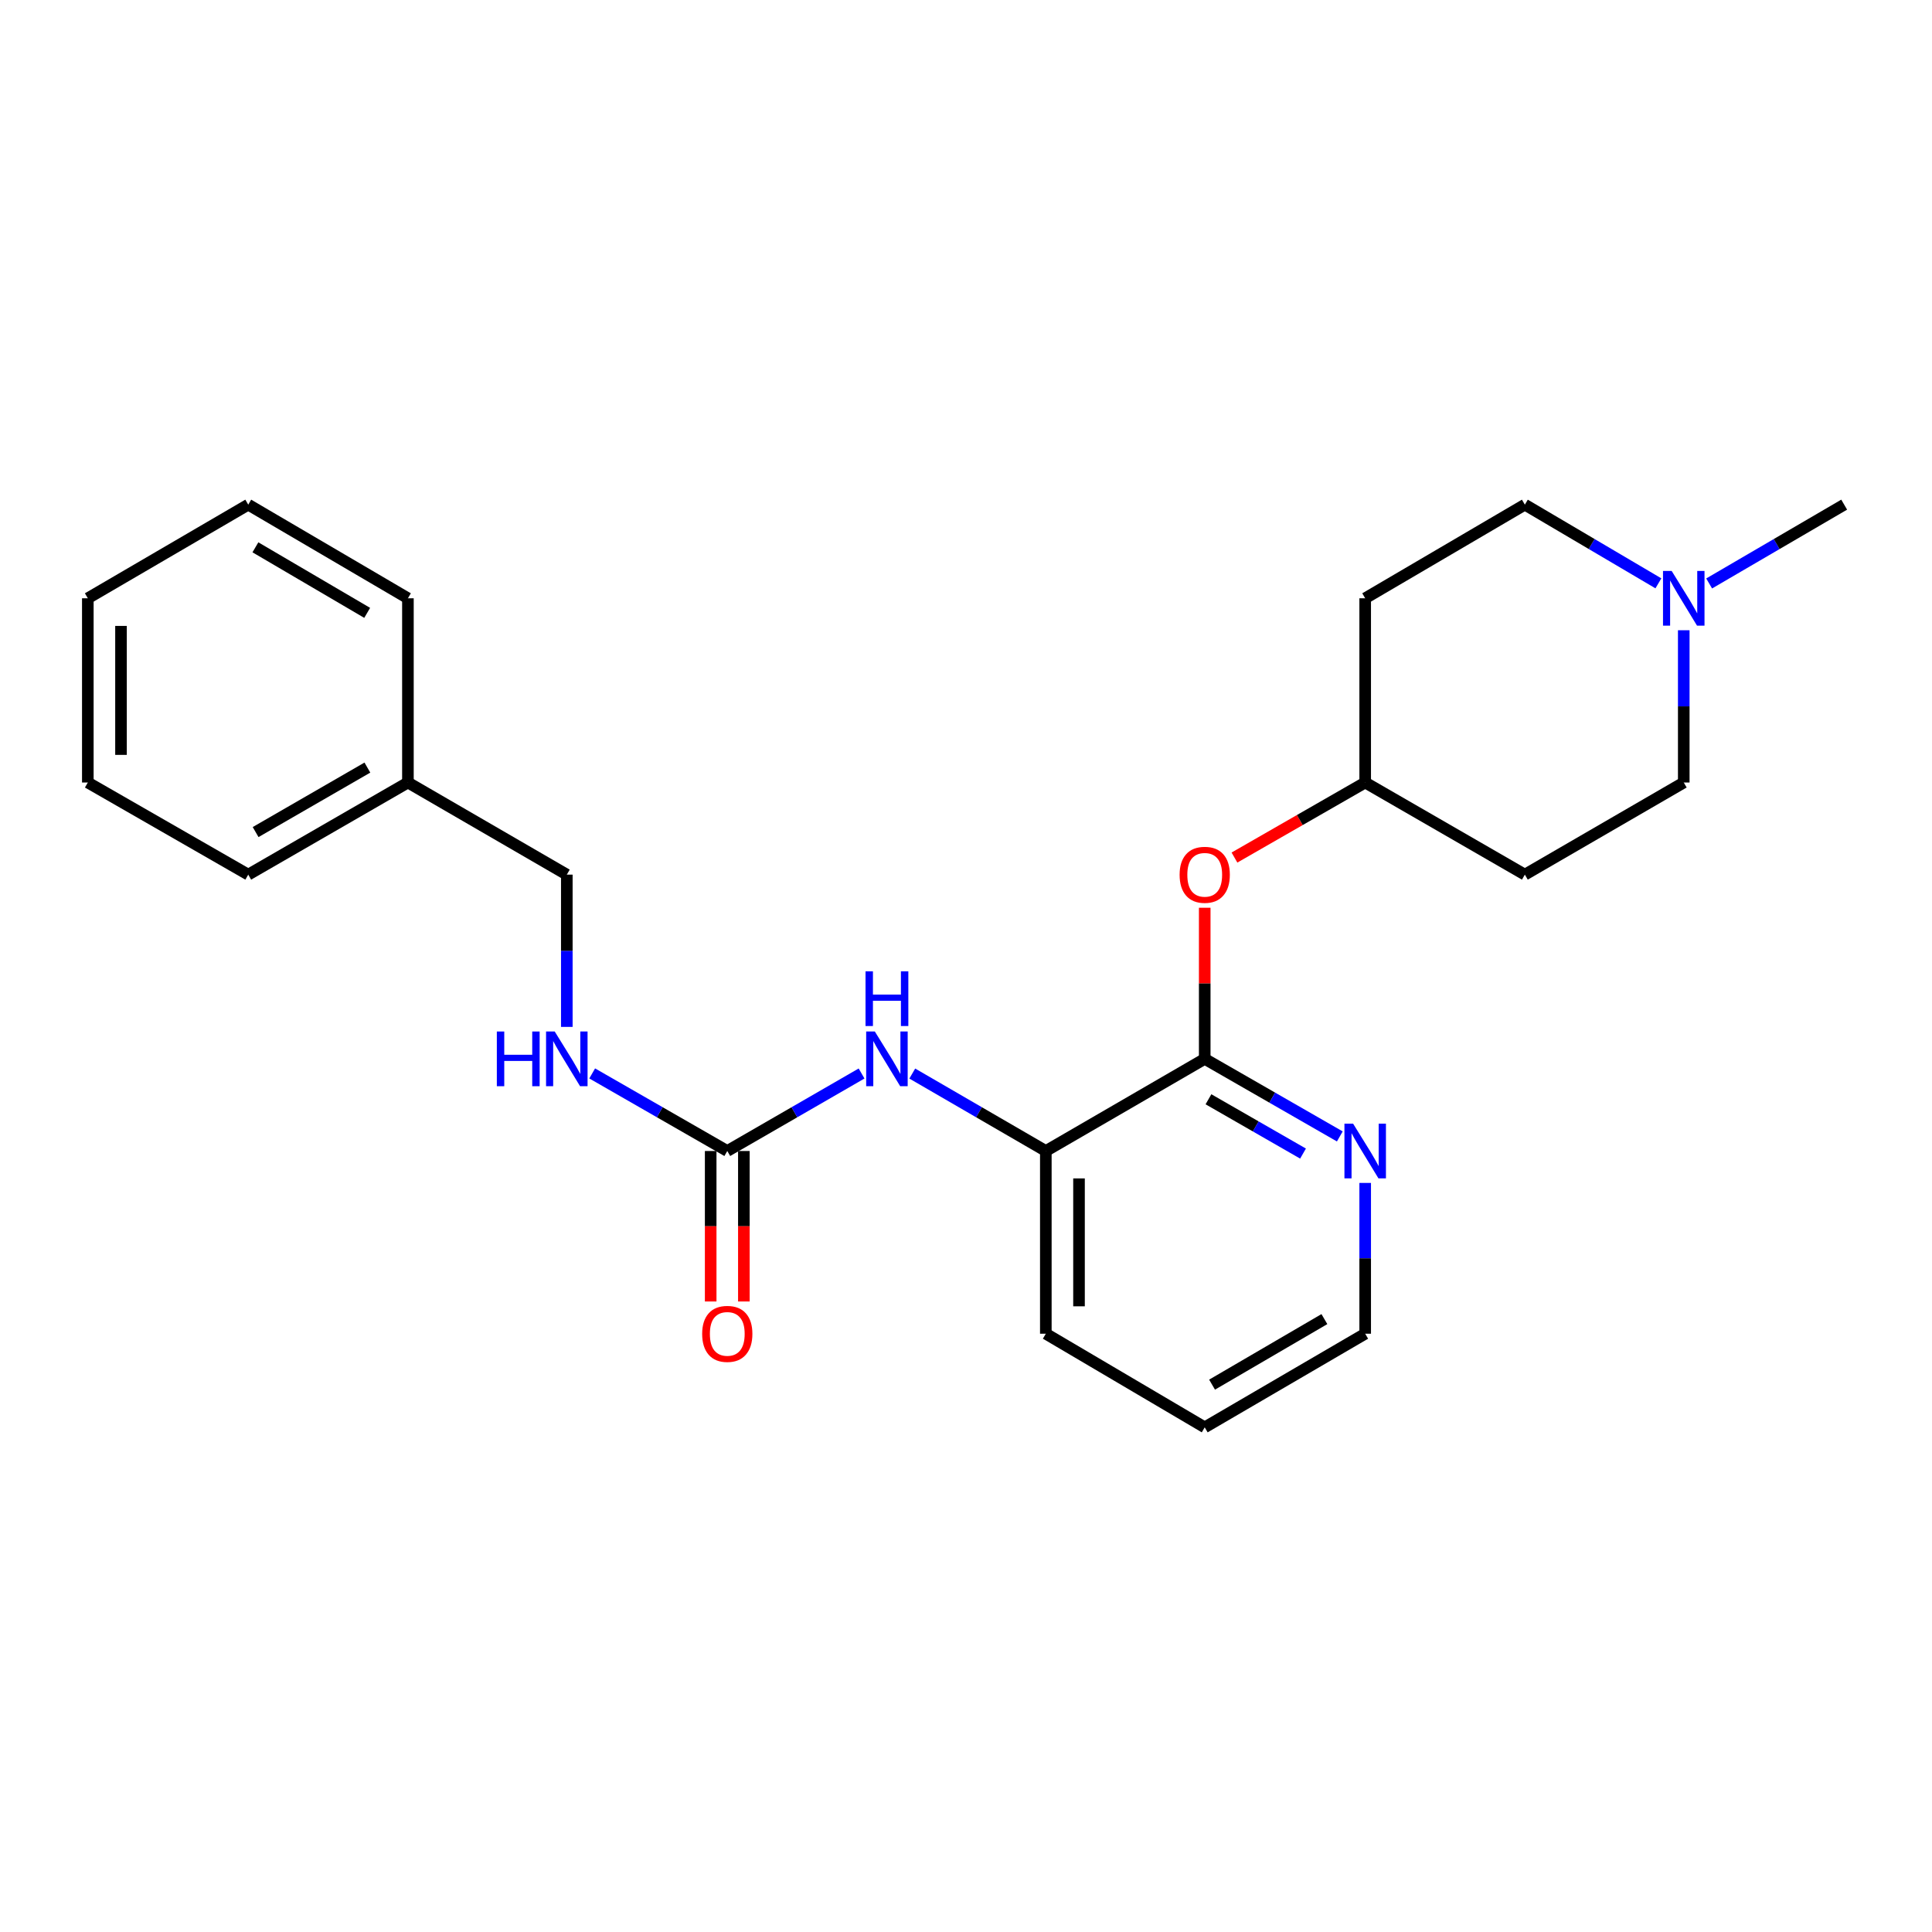 <?xml version='1.0' encoding='iso-8859-1'?>
<svg version='1.1' baseProfile='full'
              xmlns='http://www.w3.org/2000/svg'
                      xmlns:rdkit='http://www.rdkit.org/xml'
                      xmlns:xlink='http://www.w3.org/1999/xlink'
                  xml:space='preserve'
width='1000px' height='1000px' viewBox='0 0 1000 1000'>
<!-- END OF HEADER -->
<rect style='opacity:1.0;fill:#FFFFFF;stroke:none' width='1000' height='1000' x='0' y='0'> </rect>
<path class='bond-2' d='M 623.563,548.064 L 541.318,595.757' style='fill:none;fill-rule:evenodd;stroke:#000000;stroke-width:6px;stroke-linecap:butt;stroke-linejoin:miter;stroke-opacity:1' />
<path class='bond-4' d='M 623.563,548.064 L 623.563,508.958' style='fill:none;fill-rule:evenodd;stroke:#000000;stroke-width:6px;stroke-linecap:butt;stroke-linejoin:miter;stroke-opacity:1' />
<path class='bond-4' d='M 623.563,508.958 L 623.563,469.852' style='fill:none;fill-rule:evenodd;stroke:#FF0000;stroke-width:6px;stroke-linecap:butt;stroke-linejoin:miter;stroke-opacity:1' />
<path class='bond-5' d='M 623.563,548.064 L 658.523,568.139' style='fill:none;fill-rule:evenodd;stroke:#000000;stroke-width:6px;stroke-linecap:butt;stroke-linejoin:miter;stroke-opacity:1' />
<path class='bond-5' d='M 658.523,568.139 L 693.484,588.215' style='fill:none;fill-rule:evenodd;stroke:#0000FF;stroke-width:6px;stroke-linecap:butt;stroke-linejoin:miter;stroke-opacity:1' />
<path class='bond-5' d='M 625.498,568.982 L 649.97,583.035' style='fill:none;fill-rule:evenodd;stroke:#000000;stroke-width:6px;stroke-linecap:butt;stroke-linejoin:miter;stroke-opacity:1' />
<path class='bond-5' d='M 649.97,583.035 L 674.443,597.087' style='fill:none;fill-rule:evenodd;stroke:#0000FF;stroke-width:6px;stroke-linecap:butt;stroke-linejoin:miter;stroke-opacity:1' />
<path class='bond-0' d='M 376.437,595.757 L 411.193,575.698' style='fill:none;fill-rule:evenodd;stroke:#000000;stroke-width:6px;stroke-linecap:butt;stroke-linejoin:miter;stroke-opacity:1' />
<path class='bond-0' d='M 411.193,575.698 L 445.948,555.639' style='fill:none;fill-rule:evenodd;stroke:#0000FF;stroke-width:6px;stroke-linecap:butt;stroke-linejoin:miter;stroke-opacity:1' />
<path class='bond-6' d='M 376.437,595.757 L 341.477,575.681' style='fill:none;fill-rule:evenodd;stroke:#000000;stroke-width:6px;stroke-linecap:butt;stroke-linejoin:miter;stroke-opacity:1' />
<path class='bond-6' d='M 341.477,575.681 L 306.516,555.606' style='fill:none;fill-rule:evenodd;stroke:#0000FF;stroke-width:6px;stroke-linecap:butt;stroke-linejoin:miter;stroke-opacity:1' />
<path class='bond-7' d='M 367.849,595.757 L 367.849,634.701' style='fill:none;fill-rule:evenodd;stroke:#000000;stroke-width:6px;stroke-linecap:butt;stroke-linejoin:miter;stroke-opacity:1' />
<path class='bond-7' d='M 367.849,634.701 L 367.849,673.646' style='fill:none;fill-rule:evenodd;stroke:#FF0000;stroke-width:6px;stroke-linecap:butt;stroke-linejoin:miter;stroke-opacity:1' />
<path class='bond-7' d='M 385.025,595.757 L 385.025,634.701' style='fill:none;fill-rule:evenodd;stroke:#000000;stroke-width:6px;stroke-linecap:butt;stroke-linejoin:miter;stroke-opacity:1' />
<path class='bond-7' d='M 385.025,634.701 L 385.025,673.646' style='fill:none;fill-rule:evenodd;stroke:#FF0000;stroke-width:6px;stroke-linecap:butt;stroke-linejoin:miter;stroke-opacity:1' />
<path class='bond-1' d='M 472.19,555.671 L 506.754,575.714' style='fill:none;fill-rule:evenodd;stroke:#0000FF;stroke-width:6px;stroke-linecap:butt;stroke-linejoin:miter;stroke-opacity:1' />
<path class='bond-1' d='M 506.754,575.714 L 541.318,595.757' style='fill:none;fill-rule:evenodd;stroke:#000000;stroke-width:6px;stroke-linecap:butt;stroke-linejoin:miter;stroke-opacity:1' />
<path class='bond-16' d='M 541.318,595.757 L 541.318,690.33' style='fill:none;fill-rule:evenodd;stroke:#000000;stroke-width:6px;stroke-linecap:butt;stroke-linejoin:miter;stroke-opacity:1' />
<path class='bond-16' d='M 558.494,609.943 L 558.494,676.144' style='fill:none;fill-rule:evenodd;stroke:#000000;stroke-width:6px;stroke-linecap:butt;stroke-linejoin:miter;stroke-opacity:1' />
<path class='bond-3' d='M 871.509,326.214 L 871.509,365.62' style='fill:none;fill-rule:evenodd;stroke:#0000FF;stroke-width:6px;stroke-linecap:butt;stroke-linejoin:miter;stroke-opacity:1' />
<path class='bond-3' d='M 871.509,365.62 L 871.509,405.026' style='fill:none;fill-rule:evenodd;stroke:#000000;stroke-width:6px;stroke-linecap:butt;stroke-linejoin:miter;stroke-opacity:1' />
<path class='bond-15' d='M 884.652,301.999 L 919.599,281.602' style='fill:none;fill-rule:evenodd;stroke:#0000FF;stroke-width:6px;stroke-linecap:butt;stroke-linejoin:miter;stroke-opacity:1' />
<path class='bond-15' d='M 919.599,281.602 L 954.545,261.205' style='fill:none;fill-rule:evenodd;stroke:#000000;stroke-width:6px;stroke-linecap:butt;stroke-linejoin:miter;stroke-opacity:1' />
<path class='bond-25' d='M 858.382,301.935 L 823.823,281.57' style='fill:none;fill-rule:evenodd;stroke:#0000FF;stroke-width:6px;stroke-linecap:butt;stroke-linejoin:miter;stroke-opacity:1' />
<path class='bond-25' d='M 823.823,281.57 L 789.264,261.205' style='fill:none;fill-rule:evenodd;stroke:#000000;stroke-width:6px;stroke-linecap:butt;stroke-linejoin:miter;stroke-opacity:1' />
<path class='bond-8' d='M 638.957,443.871 L 672.788,424.448' style='fill:none;fill-rule:evenodd;stroke:#FF0000;stroke-width:6px;stroke-linecap:butt;stroke-linejoin:miter;stroke-opacity:1' />
<path class='bond-8' d='M 672.788,424.448 L 706.619,405.026' style='fill:none;fill-rule:evenodd;stroke:#000000;stroke-width:6px;stroke-linecap:butt;stroke-linejoin:miter;stroke-opacity:1' />
<path class='bond-17' d='M 706.619,612.281 L 706.619,651.305' style='fill:none;fill-rule:evenodd;stroke:#0000FF;stroke-width:6px;stroke-linecap:butt;stroke-linejoin:miter;stroke-opacity:1' />
<path class='bond-17' d='M 706.619,651.305 L 706.619,690.33' style='fill:none;fill-rule:evenodd;stroke:#000000;stroke-width:6px;stroke-linecap:butt;stroke-linejoin:miter;stroke-opacity:1' />
<path class='bond-13' d='M 293.381,531.52 L 293.381,492.115' style='fill:none;fill-rule:evenodd;stroke:#0000FF;stroke-width:6px;stroke-linecap:butt;stroke-linejoin:miter;stroke-opacity:1' />
<path class='bond-13' d='M 293.381,492.115 L 293.381,452.709' style='fill:none;fill-rule:evenodd;stroke:#000000;stroke-width:6px;stroke-linecap:butt;stroke-linejoin:miter;stroke-opacity:1' />
<path class='bond-9' d='M 706.619,405.026 L 706.619,309.67' style='fill:none;fill-rule:evenodd;stroke:#000000;stroke-width:6px;stroke-linecap:butt;stroke-linejoin:miter;stroke-opacity:1' />
<path class='bond-10' d='M 706.619,405.026 L 789.264,452.709' style='fill:none;fill-rule:evenodd;stroke:#000000;stroke-width:6px;stroke-linecap:butt;stroke-linejoin:miter;stroke-opacity:1' />
<path class='bond-12' d='M 706.619,309.67 L 789.264,261.205' style='fill:none;fill-rule:evenodd;stroke:#000000;stroke-width:6px;stroke-linecap:butt;stroke-linejoin:miter;stroke-opacity:1' />
<path class='bond-11' d='M 789.264,452.709 L 871.509,405.026' style='fill:none;fill-rule:evenodd;stroke:#000000;stroke-width:6px;stroke-linecap:butt;stroke-linejoin:miter;stroke-opacity:1' />
<path class='bond-14' d='M 293.381,452.709 L 211.137,405.026' style='fill:none;fill-rule:evenodd;stroke:#000000;stroke-width:6px;stroke-linecap:butt;stroke-linejoin:miter;stroke-opacity:1' />
<path class='bond-18' d='M 211.137,405.026 L 128.491,452.709' style='fill:none;fill-rule:evenodd;stroke:#000000;stroke-width:6px;stroke-linecap:butt;stroke-linejoin:miter;stroke-opacity:1' />
<path class='bond-18' d='M 190.156,397.301 L 132.304,430.679' style='fill:none;fill-rule:evenodd;stroke:#000000;stroke-width:6px;stroke-linecap:butt;stroke-linejoin:miter;stroke-opacity:1' />
<path class='bond-19' d='M 211.137,405.026 L 211.137,309.67' style='fill:none;fill-rule:evenodd;stroke:#000000;stroke-width:6px;stroke-linecap:butt;stroke-linejoin:miter;stroke-opacity:1' />
<path class='bond-24' d='M 541.318,690.33 L 623.563,738.795' style='fill:none;fill-rule:evenodd;stroke:#000000;stroke-width:6px;stroke-linecap:butt;stroke-linejoin:miter;stroke-opacity:1' />
<path class='bond-20' d='M 706.619,690.33 L 623.563,738.795' style='fill:none;fill-rule:evenodd;stroke:#000000;stroke-width:6px;stroke-linecap:butt;stroke-linejoin:miter;stroke-opacity:1' />
<path class='bond-20' d='M 685.503,682.765 L 627.364,716.69' style='fill:none;fill-rule:evenodd;stroke:#000000;stroke-width:6px;stroke-linecap:butt;stroke-linejoin:miter;stroke-opacity:1' />
<path class='bond-22' d='M 128.491,452.709 L 45.455,405.026' style='fill:none;fill-rule:evenodd;stroke:#000000;stroke-width:6px;stroke-linecap:butt;stroke-linejoin:miter;stroke-opacity:1' />
<path class='bond-21' d='M 211.137,309.67 L 128.491,261.205' style='fill:none;fill-rule:evenodd;stroke:#000000;stroke-width:6px;stroke-linecap:butt;stroke-linejoin:miter;stroke-opacity:1' />
<path class='bond-21' d='M 190.051,317.217 L 132.199,283.291' style='fill:none;fill-rule:evenodd;stroke:#000000;stroke-width:6px;stroke-linecap:butt;stroke-linejoin:miter;stroke-opacity:1' />
<path class='bond-23' d='M 128.491,261.205 L 45.455,309.67' style='fill:none;fill-rule:evenodd;stroke:#000000;stroke-width:6px;stroke-linecap:butt;stroke-linejoin:miter;stroke-opacity:1' />
<path class='bond-26' d='M 45.455,405.026 L 45.455,309.67' style='fill:none;fill-rule:evenodd;stroke:#000000;stroke-width:6px;stroke-linecap:butt;stroke-linejoin:miter;stroke-opacity:1' />
<path class='bond-26' d='M 62.631,390.723 L 62.631,323.973' style='fill:none;fill-rule:evenodd;stroke:#000000;stroke-width:6px;stroke-linecap:butt;stroke-linejoin:miter;stroke-opacity:1' />
<path  class='atom-2' d='M 452.813 533.904
L 462.093 548.904
Q 463.013 550.384, 464.493 553.064
Q 465.973 555.744, 466.053 555.904
L 466.053 533.904
L 469.813 533.904
L 469.813 562.224
L 465.933 562.224
L 455.973 545.824
Q 454.813 543.904, 453.573 541.704
Q 452.373 539.504, 452.013 538.824
L 452.013 562.224
L 448.333 562.224
L 448.333 533.904
L 452.813 533.904
' fill='#0000FF'/>
<path  class='atom-2' d='M 447.993 502.752
L 451.833 502.752
L 451.833 514.792
L 466.313 514.792
L 466.313 502.752
L 470.153 502.752
L 470.153 531.072
L 466.313 531.072
L 466.313 517.992
L 451.833 517.992
L 451.833 531.072
L 447.993 531.072
L 447.993 502.752
' fill='#0000FF'/>
<path  class='atom-4' d='M 865.249 295.51
L 874.529 310.51
Q 875.449 311.99, 876.929 314.67
Q 878.409 317.35, 878.489 317.51
L 878.489 295.51
L 882.249 295.51
L 882.249 323.83
L 878.369 323.83
L 868.409 307.43
Q 867.249 305.51, 866.009 303.31
Q 864.809 301.11, 864.449 300.43
L 864.449 323.83
L 860.769 323.83
L 860.769 295.51
L 865.249 295.51
' fill='#0000FF'/>
<path  class='atom-5' d='M 610.563 452.789
Q 610.563 445.989, 613.923 442.189
Q 617.283 438.389, 623.563 438.389
Q 629.843 438.389, 633.203 442.189
Q 636.563 445.989, 636.563 452.789
Q 636.563 459.669, 633.163 463.589
Q 629.763 467.469, 623.563 467.469
Q 617.323 467.469, 613.923 463.589
Q 610.563 459.709, 610.563 452.789
M 623.563 464.269
Q 627.883 464.269, 630.203 461.389
Q 632.563 458.469, 632.563 452.789
Q 632.563 447.229, 630.203 444.429
Q 627.883 441.589, 623.563 441.589
Q 619.243 441.589, 616.883 444.389
Q 614.563 447.189, 614.563 452.789
Q 614.563 458.509, 616.883 461.389
Q 619.243 464.269, 623.563 464.269
' fill='#FF0000'/>
<path  class='atom-6' d='M 700.359 581.597
L 709.639 596.597
Q 710.559 598.077, 712.039 600.757
Q 713.519 603.437, 713.599 603.597
L 713.599 581.597
L 717.359 581.597
L 717.359 609.917
L 713.479 609.917
L 703.519 593.517
Q 702.359 591.597, 701.119 589.397
Q 699.919 587.197, 699.559 586.517
L 699.559 609.917
L 695.879 609.917
L 695.879 581.597
L 700.359 581.597
' fill='#0000FF'/>
<path  class='atom-7' d='M 257.161 533.904
L 261.001 533.904
L 261.001 545.944
L 275.481 545.944
L 275.481 533.904
L 279.321 533.904
L 279.321 562.224
L 275.481 562.224
L 275.481 549.144
L 261.001 549.144
L 261.001 562.224
L 257.161 562.224
L 257.161 533.904
' fill='#0000FF'/>
<path  class='atom-7' d='M 287.121 533.904
L 296.401 548.904
Q 297.321 550.384, 298.801 553.064
Q 300.281 555.744, 300.361 555.904
L 300.361 533.904
L 304.121 533.904
L 304.121 562.224
L 300.241 562.224
L 290.281 545.824
Q 289.121 543.904, 287.881 541.704
Q 286.681 539.504, 286.321 538.824
L 286.321 562.224
L 282.641 562.224
L 282.641 533.904
L 287.121 533.904
' fill='#0000FF'/>
<path  class='atom-8' d='M 363.437 690.41
Q 363.437 683.61, 366.797 679.81
Q 370.157 676.01, 376.437 676.01
Q 382.717 676.01, 386.077 679.81
Q 389.437 683.61, 389.437 690.41
Q 389.437 697.29, 386.037 701.21
Q 382.637 705.09, 376.437 705.09
Q 370.197 705.09, 366.797 701.21
Q 363.437 697.33, 363.437 690.41
M 376.437 701.89
Q 380.757 701.89, 383.077 699.01
Q 385.437 696.09, 385.437 690.41
Q 385.437 684.85, 383.077 682.05
Q 380.757 679.21, 376.437 679.21
Q 372.117 679.21, 369.757 682.01
Q 367.437 684.81, 367.437 690.41
Q 367.437 696.13, 369.757 699.01
Q 372.117 701.89, 376.437 701.89
' fill='#FF0000'/>
</svg>
